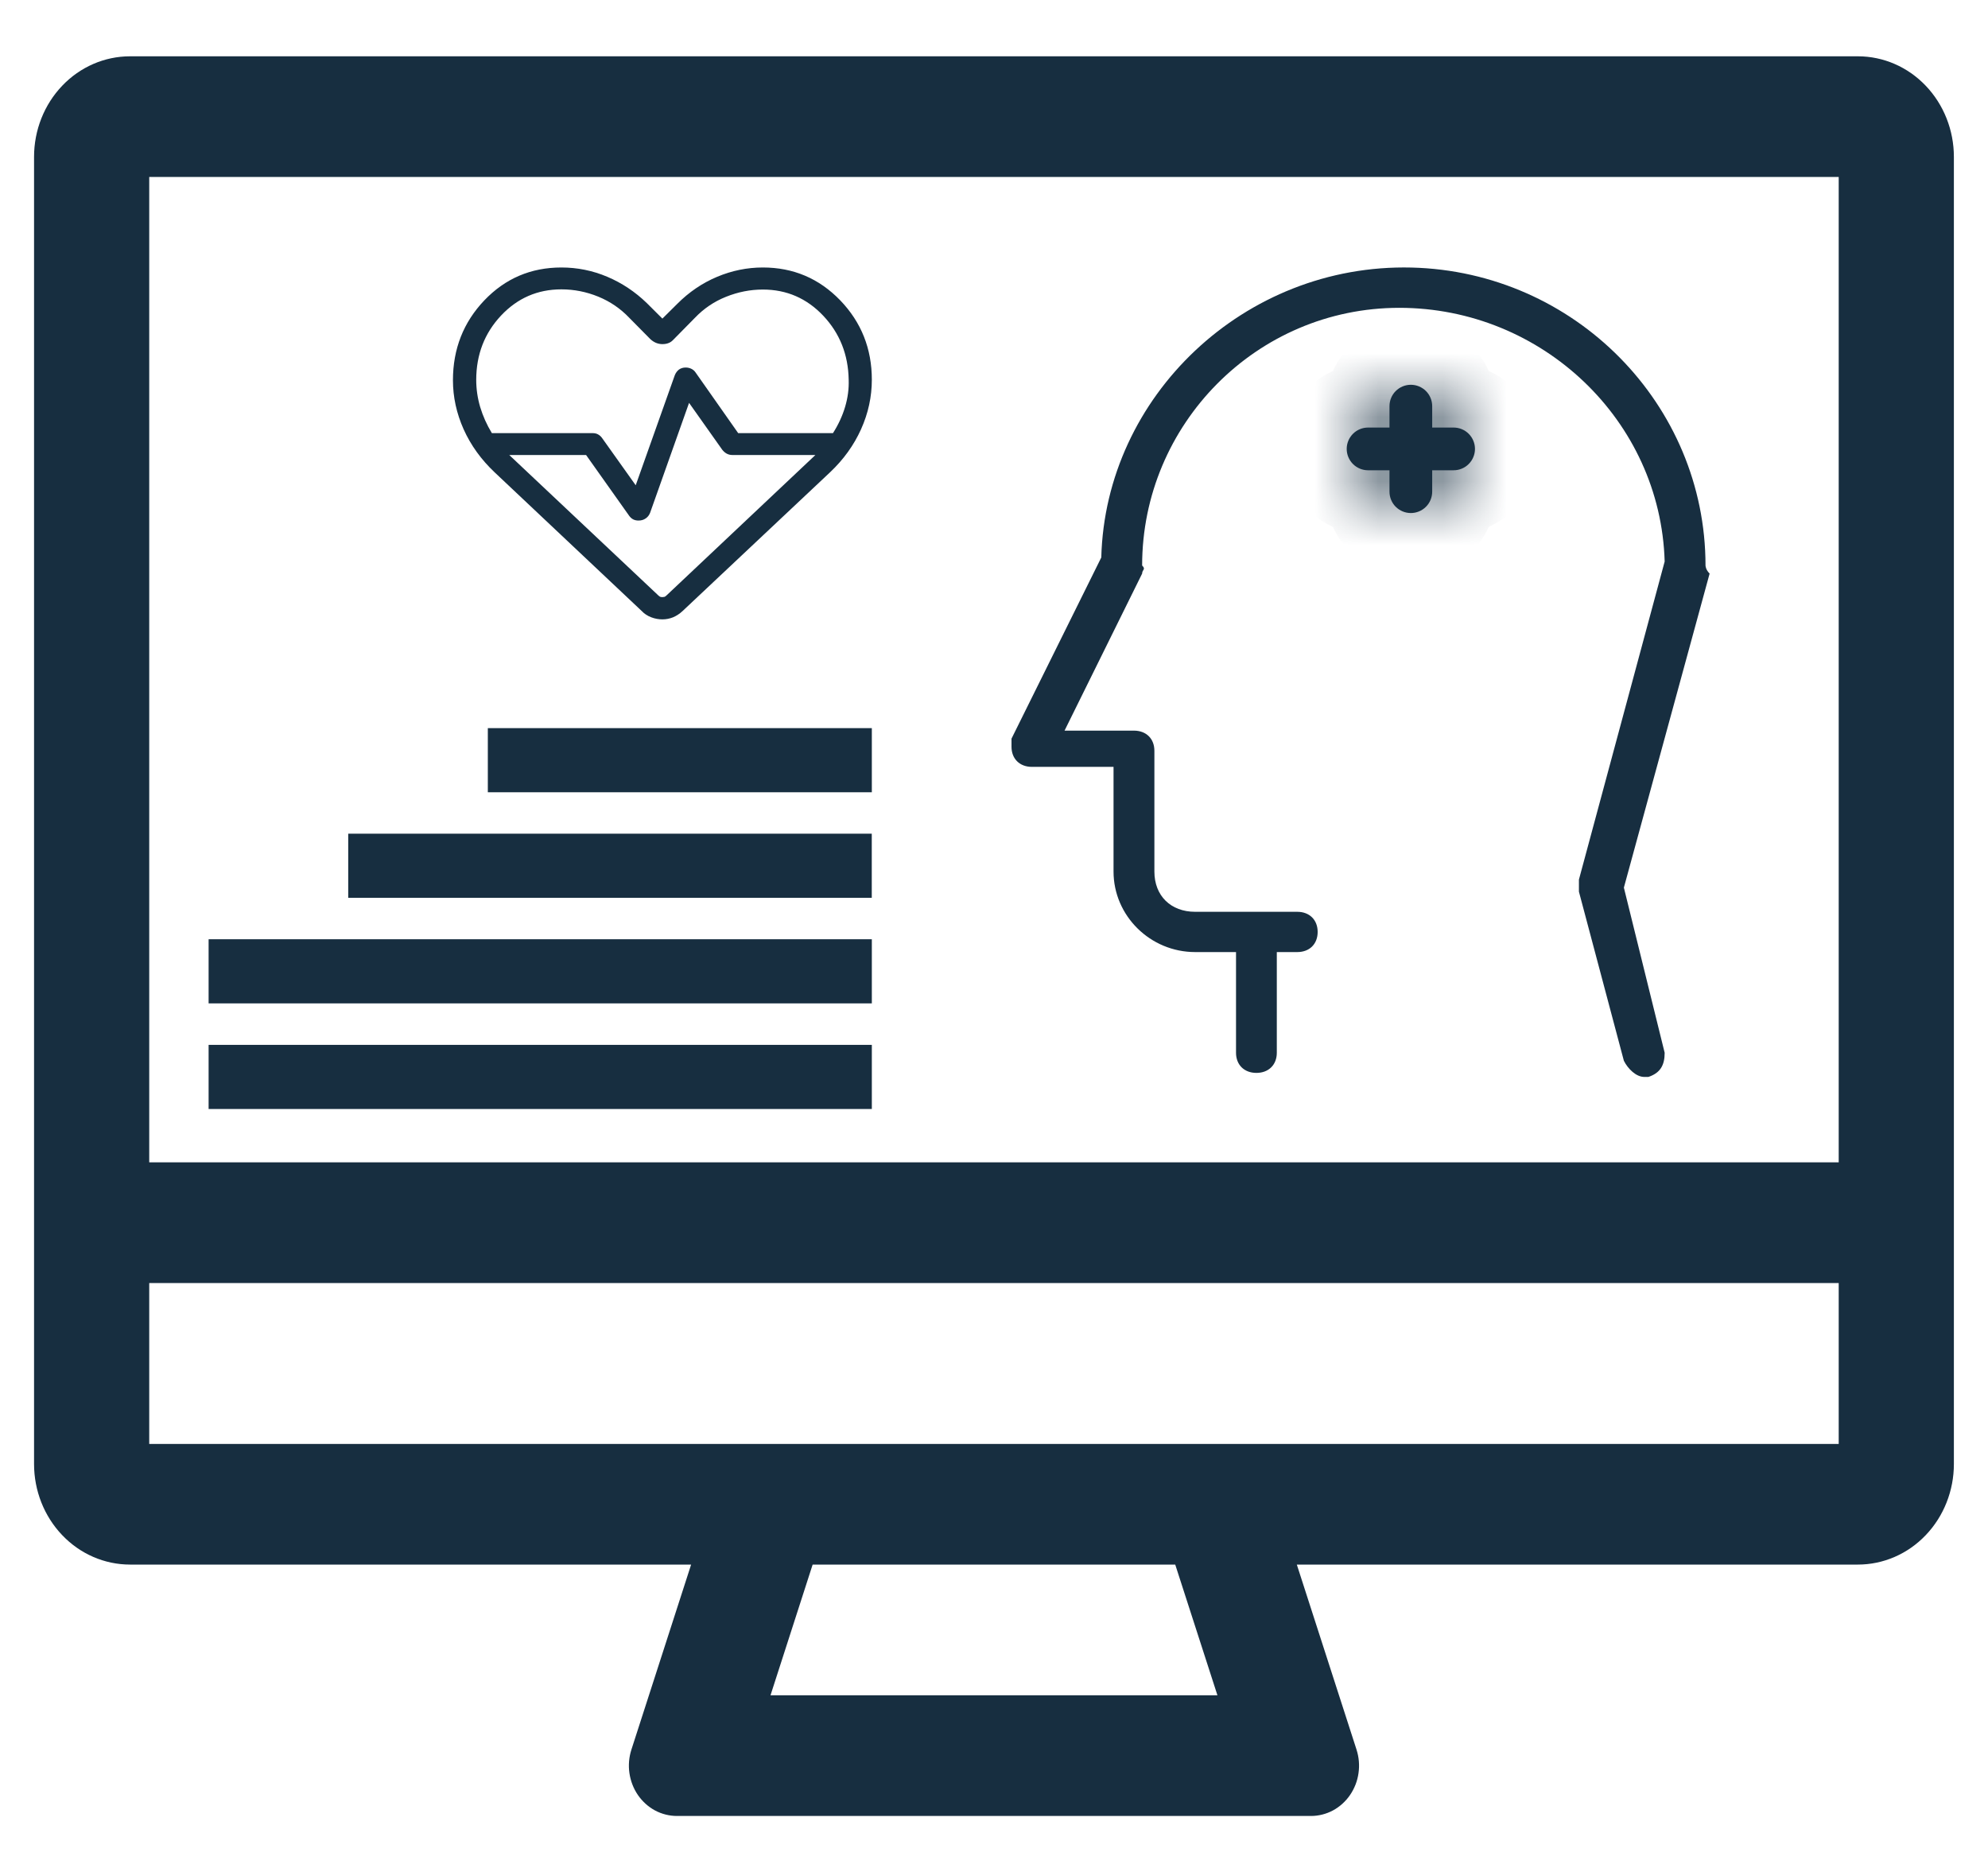 <svg xmlns="http://www.w3.org/2000/svg" fill="none" viewBox="0 0 31 29" height="29" width="31">
<path fill="#172E40" d="M28.672 18.125V2.759H2.327V18.125H28.672ZM28.672 20.007H2.327V22.516H28.672V20.007ZM20.222 24.397L21.153 27.282C21.191 27.4 21.202 27.526 21.184 27.649C21.167 27.772 21.121 27.889 21.052 27.99C20.983 28.091 20.891 28.174 20.785 28.231C20.68 28.287 20.562 28.317 20.444 28.317H10.556C10.437 28.317 10.319 28.287 10.214 28.231C10.108 28.174 10.017 28.091 9.947 27.99C9.878 27.889 9.833 27.772 9.815 27.649C9.797 27.526 9.808 27.4 9.846 27.282L10.777 24.397H2.028C1.631 24.397 1.25 24.232 0.97 23.938C0.689 23.644 0.531 23.245 0.531 22.829V2.446C0.531 2.03 0.689 1.631 0.97 1.337C1.25 1.043 1.631 0.878 2.028 0.878L28.971 0.878C29.368 0.878 29.749 1.043 30.029 1.337C30.31 1.631 30.468 2.03 30.468 2.446V22.829C30.468 23.245 30.31 23.644 30.029 23.938C29.749 24.232 29.368 24.397 28.971 24.397H20.222ZM12.672 24.397L12.015 26.435H18.984L18.326 24.397H12.672Z"></path>
<mask fill="white" id="path-2-inside-1_1592_465">
<path d="M22.333 6.667H22.667C22.755 6.667 22.84 6.702 22.902 6.764C22.965 6.827 23 6.912 23 7C23 7.088 22.965 7.173 22.902 7.236C22.84 7.298 22.755 7.333 22.667 7.333H22.333V7.667C22.333 7.755 22.298 7.84 22.236 7.902C22.173 7.965 22.088 8 22 8C21.912 8 21.827 7.965 21.764 7.902C21.702 7.84 21.667 7.755 21.667 7.667V7.333H21.333C21.245 7.333 21.16 7.298 21.098 7.236C21.035 7.173 21 7.088 21 7C21 6.912 21.035 6.827 21.098 6.764C21.16 6.702 21.245 6.667 21.333 6.667H21.667V6.333C21.667 6.245 21.702 6.16 21.764 6.098C21.827 6.035 21.912 6 22 6C22.088 6 22.173 6.035 22.236 6.098C22.298 6.16 22.333 6.245 22.333 6.333V6.667Z" clip-rule="evenodd" fill-rule="evenodd"></path>
</mask>
<path fill="#172E40" d="M22.333 6.667H22.667C22.755 6.667 22.84 6.702 22.902 6.764C22.965 6.827 23 6.912 23 7C23 7.088 22.965 7.173 22.902 7.236C22.84 7.298 22.755 7.333 22.667 7.333H22.333V7.667C22.333 7.755 22.298 7.84 22.236 7.902C22.173 7.965 22.088 8 22 8C21.912 8 21.827 7.965 21.764 7.902C21.702 7.84 21.667 7.755 21.667 7.667V7.333H21.333C21.245 7.333 21.16 7.298 21.098 7.236C21.035 7.173 21 7.088 21 7C21 6.912 21.035 6.827 21.098 6.764C21.16 6.702 21.245 6.667 21.333 6.667H21.667V6.333C21.667 6.245 21.702 6.16 21.764 6.098C21.827 6.035 21.912 6 22 6C22.088 6 22.173 6.035 22.236 6.098C22.298 6.16 22.333 6.245 22.333 6.333V6.667Z" clip-rule="evenodd" fill-rule="evenodd"></path>
<path mask="url(#path-2-inside-1_1592_465)" fill="#172E40" d="M22.333 6.667H21.333V7.667H22.333V6.667ZM21.667 6.667V7.667H22.667V6.667H21.667ZM21.667 7.333H22.667V6.333H21.667V7.333ZM22.333 7.333V6.333H21.333V7.333H22.333ZM22.667 5.667H22.333V7.667H22.667V5.667ZM23.333 6.667V6.333H21.333V6.667H23.333ZM23.333 6.333C23.333 5.98 23.193 5.641 22.943 5.391L21.529 6.805C21.404 6.68 21.333 6.51 21.333 6.333H23.333ZM22.943 5.391C22.693 5.14 22.354 5 22 5V7C21.823 7 21.654 6.93 21.529 6.805L22.943 5.391ZM22 5C21.646 5 21.307 5.14 21.057 5.391L22.471 6.805C22.346 6.93 22.177 7 22 7V5ZM21.057 5.391C20.807 5.641 20.667 5.98 20.667 6.333H22.667C22.667 6.51 22.596 6.68 22.471 6.805L21.057 5.391ZM20.667 6.333V6.667H22.667V6.333H20.667ZM21.667 5.667H21.333V7.667H21.667V5.667ZM21.333 5.667C20.98 5.667 20.641 5.807 20.39 6.057L21.805 7.471C21.68 7.596 21.51 7.667 21.333 7.667V5.667ZM20.39 6.057C20.14 6.307 20 6.646 20 7H22C22 7.177 21.93 7.346 21.805 7.471L20.39 6.057ZM20 7C20 7.354 20.14 7.693 20.39 7.943L21.805 6.529C21.93 6.654 22 6.823 22 7H20ZM20.39 7.943C20.641 8.193 20.98 8.333 21.333 8.333V6.333C21.51 6.333 21.68 6.404 21.805 6.529L20.39 7.943ZM21.333 8.333H21.667V6.333H21.333V8.333ZM20.667 7.333V7.667H22.667V7.333H20.667ZM20.667 7.667C20.667 8.02 20.807 8.359 21.057 8.609L22.471 7.195C22.596 7.32 22.667 7.49 22.667 7.667H20.667ZM21.057 8.609C21.307 8.86 21.646 9 22 9V7C22.177 7 22.346 7.07 22.471 7.195L21.057 8.609ZM22 9C22.354 9 22.693 8.86 22.943 8.609L21.529 7.195C21.654 7.07 21.823 7 22 7V9ZM22.943 8.609C23.193 8.359 23.333 8.02 23.333 7.667H21.333C21.333 7.49 21.404 7.32 21.529 7.195L22.943 8.609ZM23.333 7.667V7.333H21.333V7.667H23.333ZM22.333 8.333H22.667V6.333H22.333V8.333ZM22.667 8.333C23.02 8.333 23.359 8.193 23.61 7.943L22.195 6.529C22.32 6.404 22.49 6.333 22.667 6.333V8.333ZM23.61 7.943C23.86 7.693 24 7.354 24 7H22C22 6.823 22.07 6.654 22.195 6.529L23.61 7.943ZM24 7C24 6.646 23.86 6.307 23.61 6.057L22.195 7.471C22.07 7.346 22 7.177 22 7H24ZM23.61 6.057C23.359 5.807 23.02 5.667 22.667 5.667V7.667C22.49 7.667 22.32 7.596 22.195 7.471L23.61 6.057Z"></path>
<path stroke="#172E40" d="M5.43 13.5H13.594"></path>
<path stroke="#172E40" d="M7.607 11.854L13.595 11.854"></path>
<path stroke="#172E40" d="M3.253 15.146L13.595 15.146"></path>
<path stroke="#172E40" d="M3.253 16.793L13.595 16.793"></path>
<path fill="#172E40" d="M10.329 9.658C10.272 9.658 10.214 9.648 10.156 9.626C10.098 9.604 10.048 9.572 10.007 9.528L7.715 7.367C7.504 7.168 7.342 6.944 7.23 6.695C7.119 6.446 7.063 6.191 7.063 5.93C7.063 5.44 7.227 5.025 7.553 4.683C7.879 4.342 8.279 4.171 8.754 4.171C9.002 4.171 9.241 4.219 9.47 4.316C9.699 4.413 9.904 4.55 10.085 4.725L10.329 4.968L10.56 4.739C10.744 4.554 10.952 4.413 11.183 4.316C11.415 4.219 11.652 4.171 11.896 4.171C12.37 4.171 12.772 4.342 13.102 4.683C13.431 5.025 13.595 5.438 13.595 5.921C13.595 6.186 13.539 6.444 13.427 6.693C13.315 6.942 13.154 7.166 12.943 7.365L10.643 9.529C10.597 9.572 10.547 9.604 10.495 9.626C10.442 9.647 10.387 9.658 10.329 9.658M10.692 5.731C10.725 5.731 10.754 5.738 10.781 5.751C10.807 5.764 10.829 5.782 10.845 5.806L11.511 6.754H12.989C13.073 6.622 13.136 6.486 13.178 6.345C13.22 6.204 13.239 6.063 13.234 5.921C13.227 5.529 13.095 5.197 12.838 4.924C12.581 4.652 12.267 4.515 11.896 4.515C11.699 4.515 11.508 4.553 11.321 4.628C11.135 4.702 10.974 4.812 10.837 4.955L10.509 5.288C10.483 5.317 10.456 5.338 10.426 5.349C10.396 5.361 10.364 5.366 10.329 5.366C10.295 5.366 10.261 5.359 10.229 5.346C10.198 5.333 10.168 5.313 10.141 5.288L9.812 4.955C9.676 4.812 9.515 4.702 9.33 4.626C9.144 4.55 8.952 4.512 8.754 4.512C8.382 4.512 8.068 4.649 7.812 4.922C7.555 5.196 7.427 5.529 7.426 5.921C7.426 6.067 7.447 6.21 7.488 6.348C7.53 6.487 7.59 6.622 7.67 6.754H9.241C9.273 6.754 9.302 6.76 9.326 6.774C9.35 6.787 9.37 6.805 9.387 6.828L9.913 7.567L10.522 5.852C10.537 5.814 10.559 5.785 10.587 5.763C10.616 5.742 10.651 5.731 10.692 5.731ZM10.745 6.282L10.137 7.997C10.122 8.035 10.099 8.064 10.067 8.085C10.035 8.107 9.999 8.117 9.957 8.117C9.925 8.117 9.897 8.111 9.872 8.098C9.848 8.085 9.828 8.066 9.811 8.043L9.139 7.095H7.941L10.266 9.285C10.278 9.297 10.289 9.304 10.298 9.307C10.307 9.31 10.317 9.311 10.329 9.311C10.341 9.31 10.352 9.309 10.361 9.307C10.371 9.304 10.381 9.297 10.393 9.285L12.715 7.095H11.418C11.386 7.095 11.356 7.087 11.329 7.072C11.303 7.057 11.281 7.037 11.263 7.014L10.745 6.282Z"></path>
<path fill="#172E40" d="M26.595 8.818C26.595 6.307 24.558 4.235 22.011 4.172C19.401 4.109 17.237 6.181 17.173 8.693L15.773 11.518V11.644C15.773 11.832 15.9 11.958 16.091 11.958H17.364V13.59C17.364 14.281 17.937 14.846 18.637 14.846H19.274V16.416C19.274 16.604 19.401 16.73 19.592 16.73C19.783 16.73 19.91 16.604 19.91 16.416V14.846H20.229C20.42 14.846 20.547 14.721 20.547 14.532C20.547 14.344 20.42 14.218 20.229 14.218H18.637C18.255 14.218 18.001 13.967 18.001 13.59V11.707C18.001 11.518 17.873 11.393 17.682 11.393H16.6L17.81 8.944C17.81 8.881 17.873 8.881 17.81 8.818C17.81 6.621 19.592 4.8 21.82 4.8C24.048 4.8 25.895 6.558 25.958 8.756L24.621 13.716V13.904L25.322 16.541C25.385 16.667 25.513 16.793 25.64 16.793H25.704C25.895 16.73 25.958 16.604 25.958 16.416L25.322 13.841L26.659 8.944C26.595 8.881 26.595 8.818 26.595 8.818Z"></path>
</svg>
